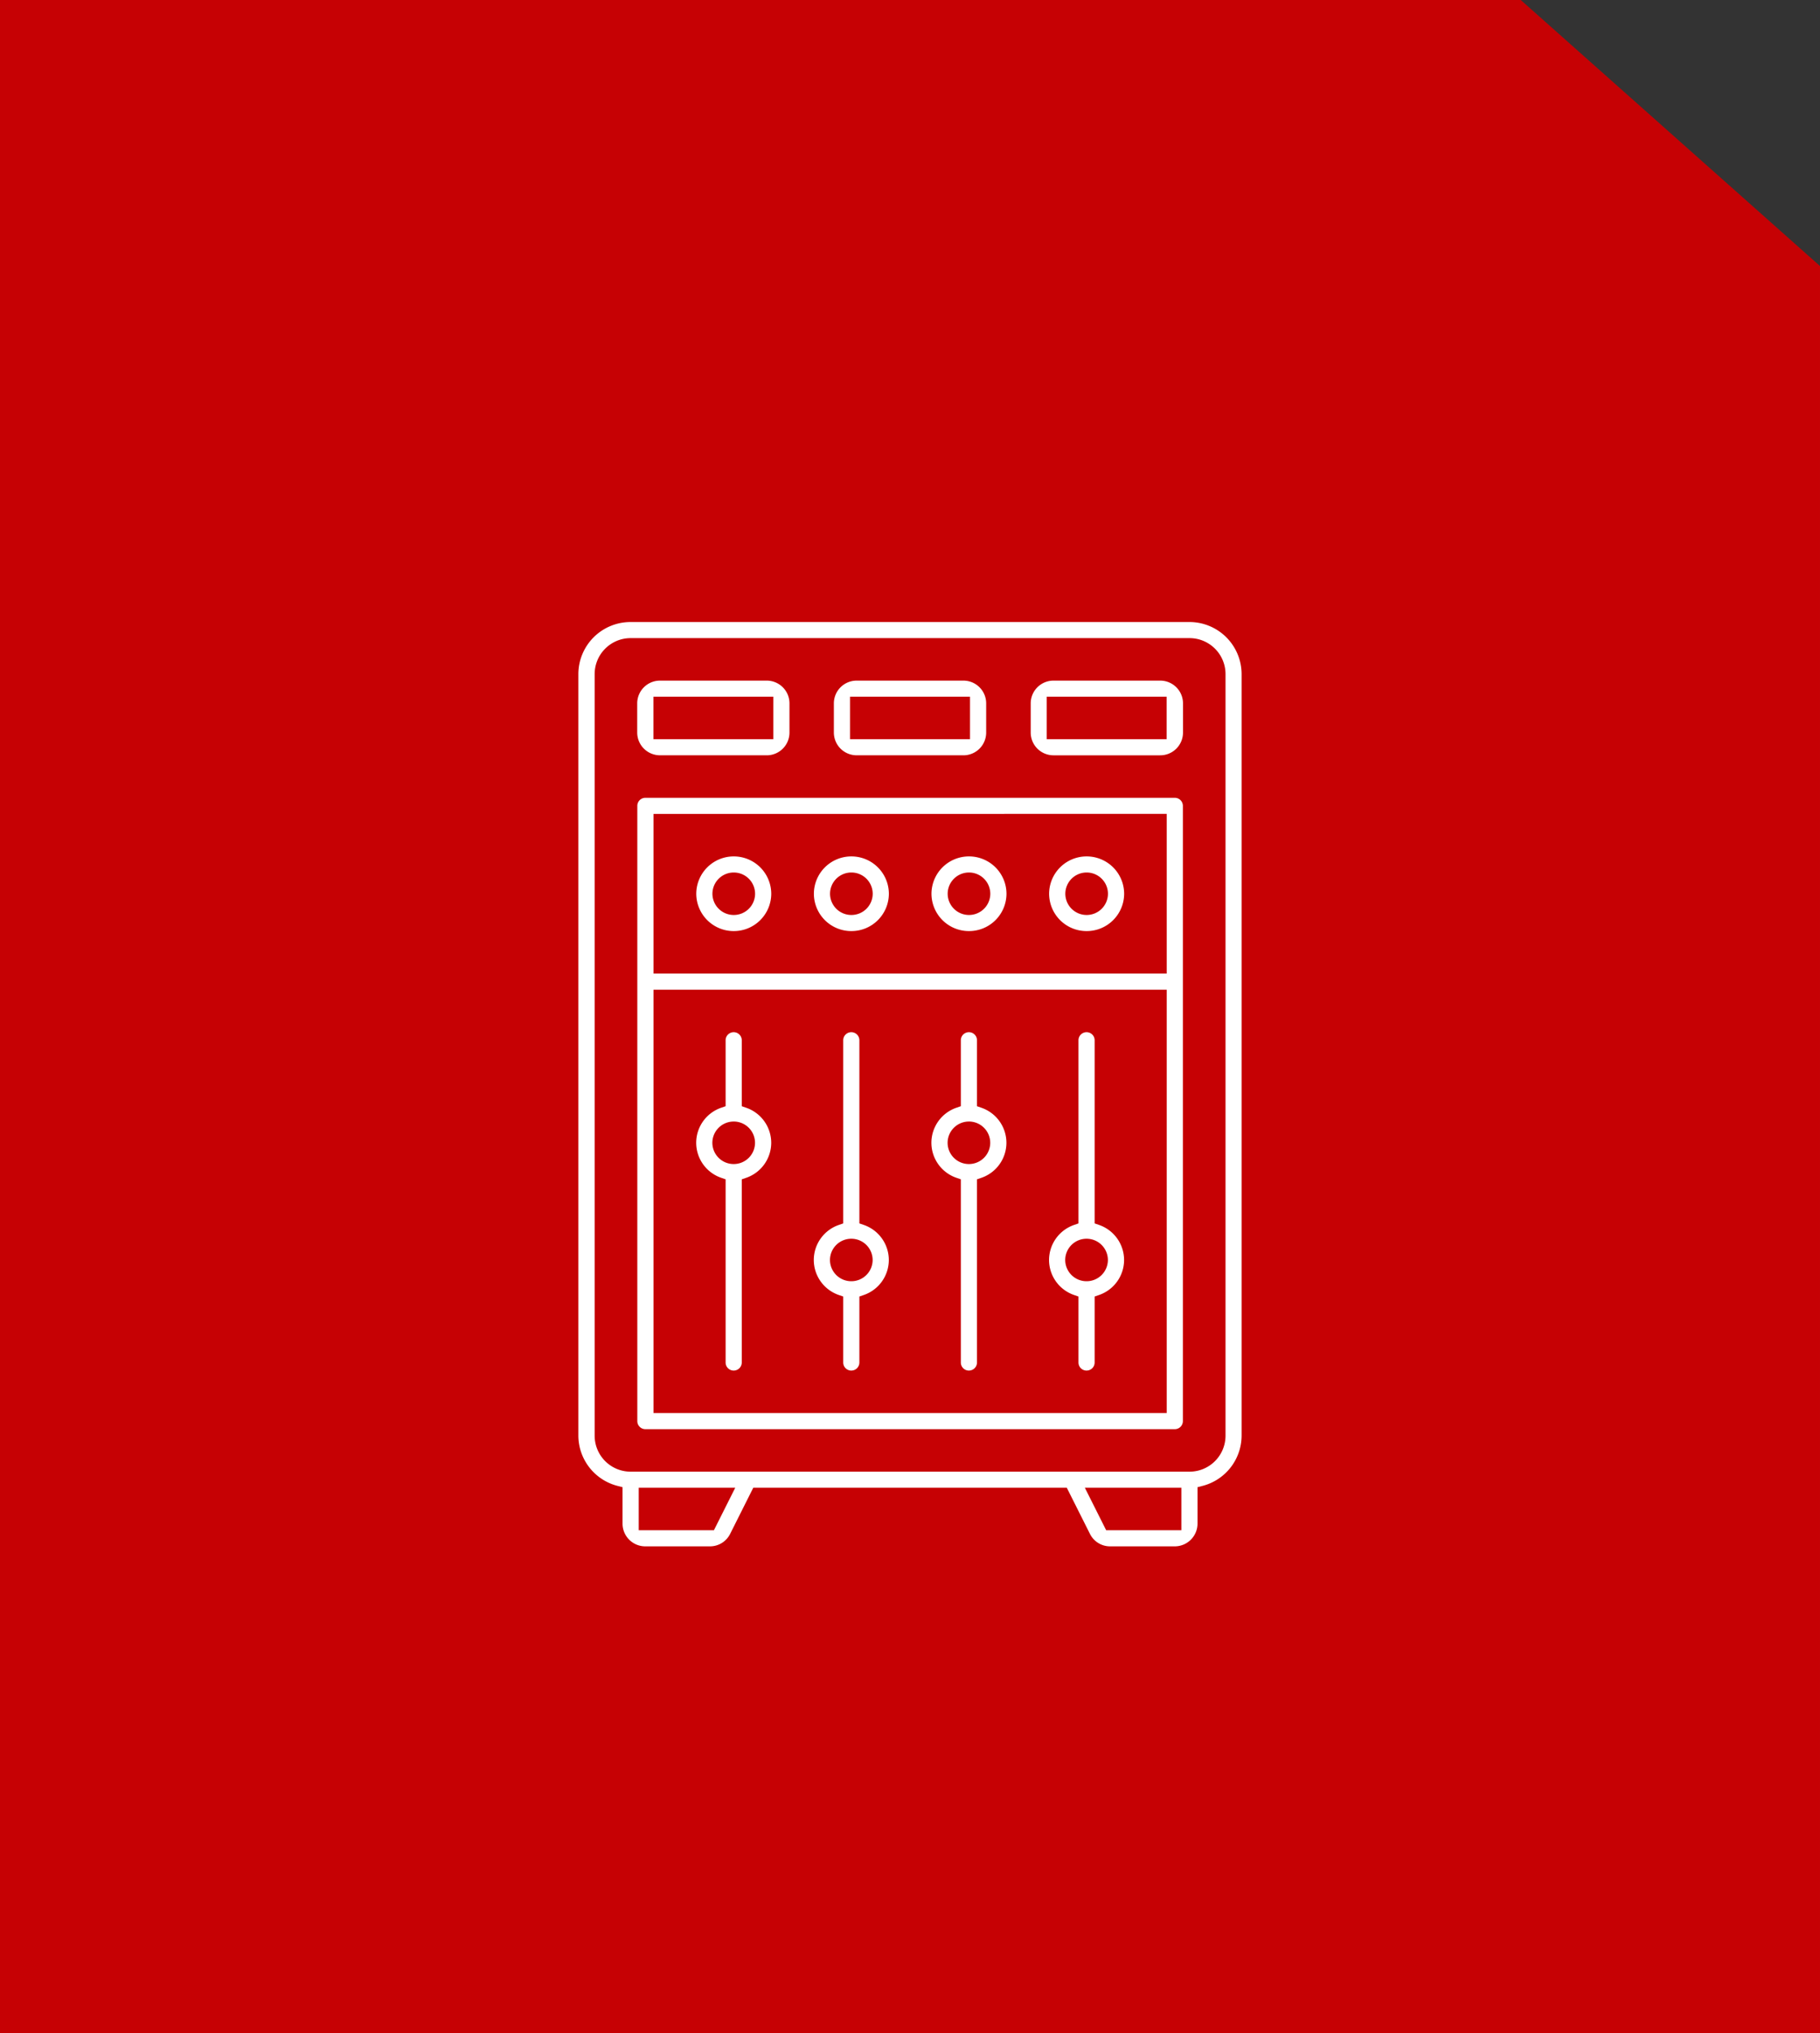 <svg xmlns="http://www.w3.org/2000/svg" width="195.001" height="217.793" viewBox="0 0 195.001 217.793">
  <rect x="0" y="0" width="195.001" height="217.793" fill="#333333" stroke="none"/>
  <g id="Gruppe_280" data-name="Gruppe 280" transform="translate(-988 -6636.12)">
    <g id="Gruppe_267" data-name="Gruppe 267" transform="translate(0 582.403)">
      <g id="Gruppe_151" data-name="Gruppe 151" transform="translate(0 2773.743)">
        <g id="Gruppe_136" data-name="Gruppe 136" transform="translate(872 634)">
          <path id="Differenzmenge_3" data-name="Differenzmenge 3" d="M195,217.794H0V0H162.938L195,28.5v189.3Z" transform="translate(116 2645.974)" fill="#c60104"/>
        </g>
      </g>
    </g>
    <path id="Differenzmenge_40" data-name="Differenzmenge 40" d="M-9274.608,96.516h-6.921a2.4,2.4,0,0,1-2.166-1.344l-2.477-4.933h-33.593l-2.479,4.942a2.41,2.41,0,0,1-2.166,1.335h-6.924a2.437,2.437,0,0,1-2.438-2.431V90.178l-.533-.137a5.582,5.582,0,0,1-4.2-5.371V3.071a5.588,5.588,0,0,1,5.595-5.569h59.874a5.587,5.587,0,0,1,5.592,5.569V84.666a5.577,5.577,0,0,1-4.191,5.375l-.532.137v3.907A2.441,2.441,0,0,1-9274.608,96.516Zm-9.63-6.277,2.285,4.553h8.055V90.239h-10.34Zm-47.8,0v4.553h8.056l2.285-4.553Zm-.863-91.014a3.856,3.856,0,0,0-3.859,3.846v81.6a3.856,3.856,0,0,0,3.859,3.846h59.874a3.858,3.858,0,0,0,3.861-3.846V3.071a3.858,3.858,0,0,0-3.861-3.846Zm58.3,84.738h-56.725a.864.864,0,0,1-.863-.862V17.193a.864.864,0,0,1,.863-.862h56.725a.865.865,0,0,1,.866.862V83.1A.865.865,0,0,1-9274.608,83.963Zm-55.854-47.077V82.239h54.989V36.885Zm0-18.83V35.161h54.989V18.055Zm46.4,59.631a.866.866,0,0,1-.867-.862v-7.07l-.475-.166a3.972,3.972,0,0,1-2.677-3.748,3.981,3.981,0,0,1,2.677-3.753l.475-.166V42.3a.866.866,0,0,1,.867-.862.864.864,0,0,1,.865.862V61.921l.478.166a3.981,3.981,0,0,1,2.677,3.753,3.973,3.973,0,0,1-2.677,3.748l-.478.166v7.07A.864.864,0,0,1-9284.062,77.686Zm0-14.123a2.285,2.285,0,0,0-2.288,2.276,2.285,2.285,0,0,0,2.288,2.276,2.284,2.284,0,0,0,2.286-2.276A2.284,2.284,0,0,0-9284.062,63.564Zm-12.606,14.123a.864.864,0,0,1-.865-.862V57.2l-.478-.166a3.974,3.974,0,0,1-2.676-3.748,3.977,3.977,0,0,1,2.676-3.753l.478-.166V42.3a.864.864,0,0,1,.865-.862.865.865,0,0,1,.865.862v7.068l.478.166a3.976,3.976,0,0,1,2.676,3.753,3.973,3.973,0,0,1-2.676,3.748l-.478.166V76.824A.865.865,0,0,1-9296.668,77.686Zm0-26.678a2.284,2.284,0,0,0-2.283,2.279,2.283,2.283,0,0,0,2.283,2.276,2.284,2.284,0,0,0,2.285-2.276A2.285,2.285,0,0,0-9296.668,51.008Zm-12.6,26.678a.865.865,0,0,1-.866-.862v-7.07l-.477-.166a3.974,3.974,0,0,1-2.677-3.748,3.976,3.976,0,0,1,2.68-3.753l.474-.166V42.3a.865.865,0,0,1,.866-.862.865.865,0,0,1,.865.862V61.921l.478.166a3.977,3.977,0,0,1,2.676,3.753,3.974,3.974,0,0,1-2.676,3.748l-.478.166v7.07A.865.865,0,0,1-9309.272,77.686Zm0-14.123a2.284,2.284,0,0,0-2.286,2.276,2.284,2.284,0,0,0,2.286,2.276,2.284,2.284,0,0,0,2.286-2.276A2.284,2.284,0,0,0-9309.272,63.564Zm-12.6,14.123a.865.865,0,0,1-.867-.862V57.2l-.478-.166a3.972,3.972,0,0,1-2.674-3.748,3.976,3.976,0,0,1,2.674-3.753l.478-.166V42.3a.865.865,0,0,1,.867-.862.864.864,0,0,1,.863.862v7.068l.478.166a3.977,3.977,0,0,1,2.678,3.753,3.974,3.974,0,0,1-2.678,3.748l-.478.166V76.824A.864.864,0,0,1-9321.875,77.686Zm0-26.678a2.286,2.286,0,0,0-2.288,2.279,2.285,2.285,0,0,0,2.288,2.276,2.283,2.283,0,0,0,2.283-2.276A2.284,2.284,0,0,0-9321.875,51.008Zm37.813-20.4a4.014,4.014,0,0,1-4.019-4,4.014,4.014,0,0,1,4.019-4,4.014,4.014,0,0,1,4.02,4A4.014,4.014,0,0,1-9284.062,30.609Zm0-6.277a2.283,2.283,0,0,0-2.283,2.276,2.283,2.283,0,0,0,2.283,2.276,2.284,2.284,0,0,0,2.286-2.276A2.284,2.284,0,0,0-9284.062,24.332Zm-12.606,6.277a4.014,4.014,0,0,1-4.018-4,4.014,4.014,0,0,1,4.018-4,4.014,4.014,0,0,1,4.019,4A4.014,4.014,0,0,1-9296.668,30.609Zm0-6.277a2.283,2.283,0,0,0-2.283,2.276,2.283,2.283,0,0,0,2.283,2.276,2.284,2.284,0,0,0,2.285-2.276A2.284,2.284,0,0,0-9296.668,24.332Zm-12.6,6.277a4.013,4.013,0,0,1-4.017-4,4.013,4.013,0,0,1,4.017-4,4.013,4.013,0,0,1,4.017,4A4.013,4.013,0,0,1-9309.272,30.609Zm0-6.277a2.284,2.284,0,0,0-2.286,2.276,2.284,2.284,0,0,0,2.286,2.276,2.284,2.284,0,0,0,2.286-2.276A2.284,2.284,0,0,0-9309.272,24.332Zm-12.6,6.277a4.014,4.014,0,0,1-4.019-4,4.014,4.014,0,0,1,4.019-4,4.013,4.013,0,0,1,4.015,4A4.013,4.013,0,0,1-9321.875,30.609Zm0-6.277a2.285,2.285,0,0,0-2.288,2.276,2.285,2.285,0,0,0,2.288,2.276,2.283,2.283,0,0,0,2.283-2.276A2.283,2.283,0,0,0-9321.875,24.332Zm45.691-12.553h-11.436a2.439,2.439,0,0,1-2.44-2.431V6.209a2.439,2.439,0,0,1,2.44-2.431h11.436a2.439,2.439,0,0,1,2.441,2.431V9.347A2.439,2.439,0,0,1-9276.184,11.779ZM-9288.329,5.5v4.553h12.855V5.5Zm-8.921,6.277h-11.437a2.44,2.44,0,0,1-2.443-2.431V6.209a2.44,2.44,0,0,1,2.443-2.431h11.437a2.438,2.438,0,0,1,2.439,2.431V9.347A2.438,2.438,0,0,1-9297.25,11.779ZM-9309.4,5.5v4.553h12.857V5.5Zm-8.926,6.277h-11.431a2.44,2.44,0,0,1-2.443-2.431V6.209a2.44,2.44,0,0,1,2.443-2.431h11.431a2.438,2.438,0,0,1,2.44,2.431V9.347A2.438,2.438,0,0,1-9318.322,11.779ZM-9330.463,5.5v4.553h12.851V5.5Z" transform="translate(10388.473 6705.251)" fill="#fff"/>
  </g>
</svg>
